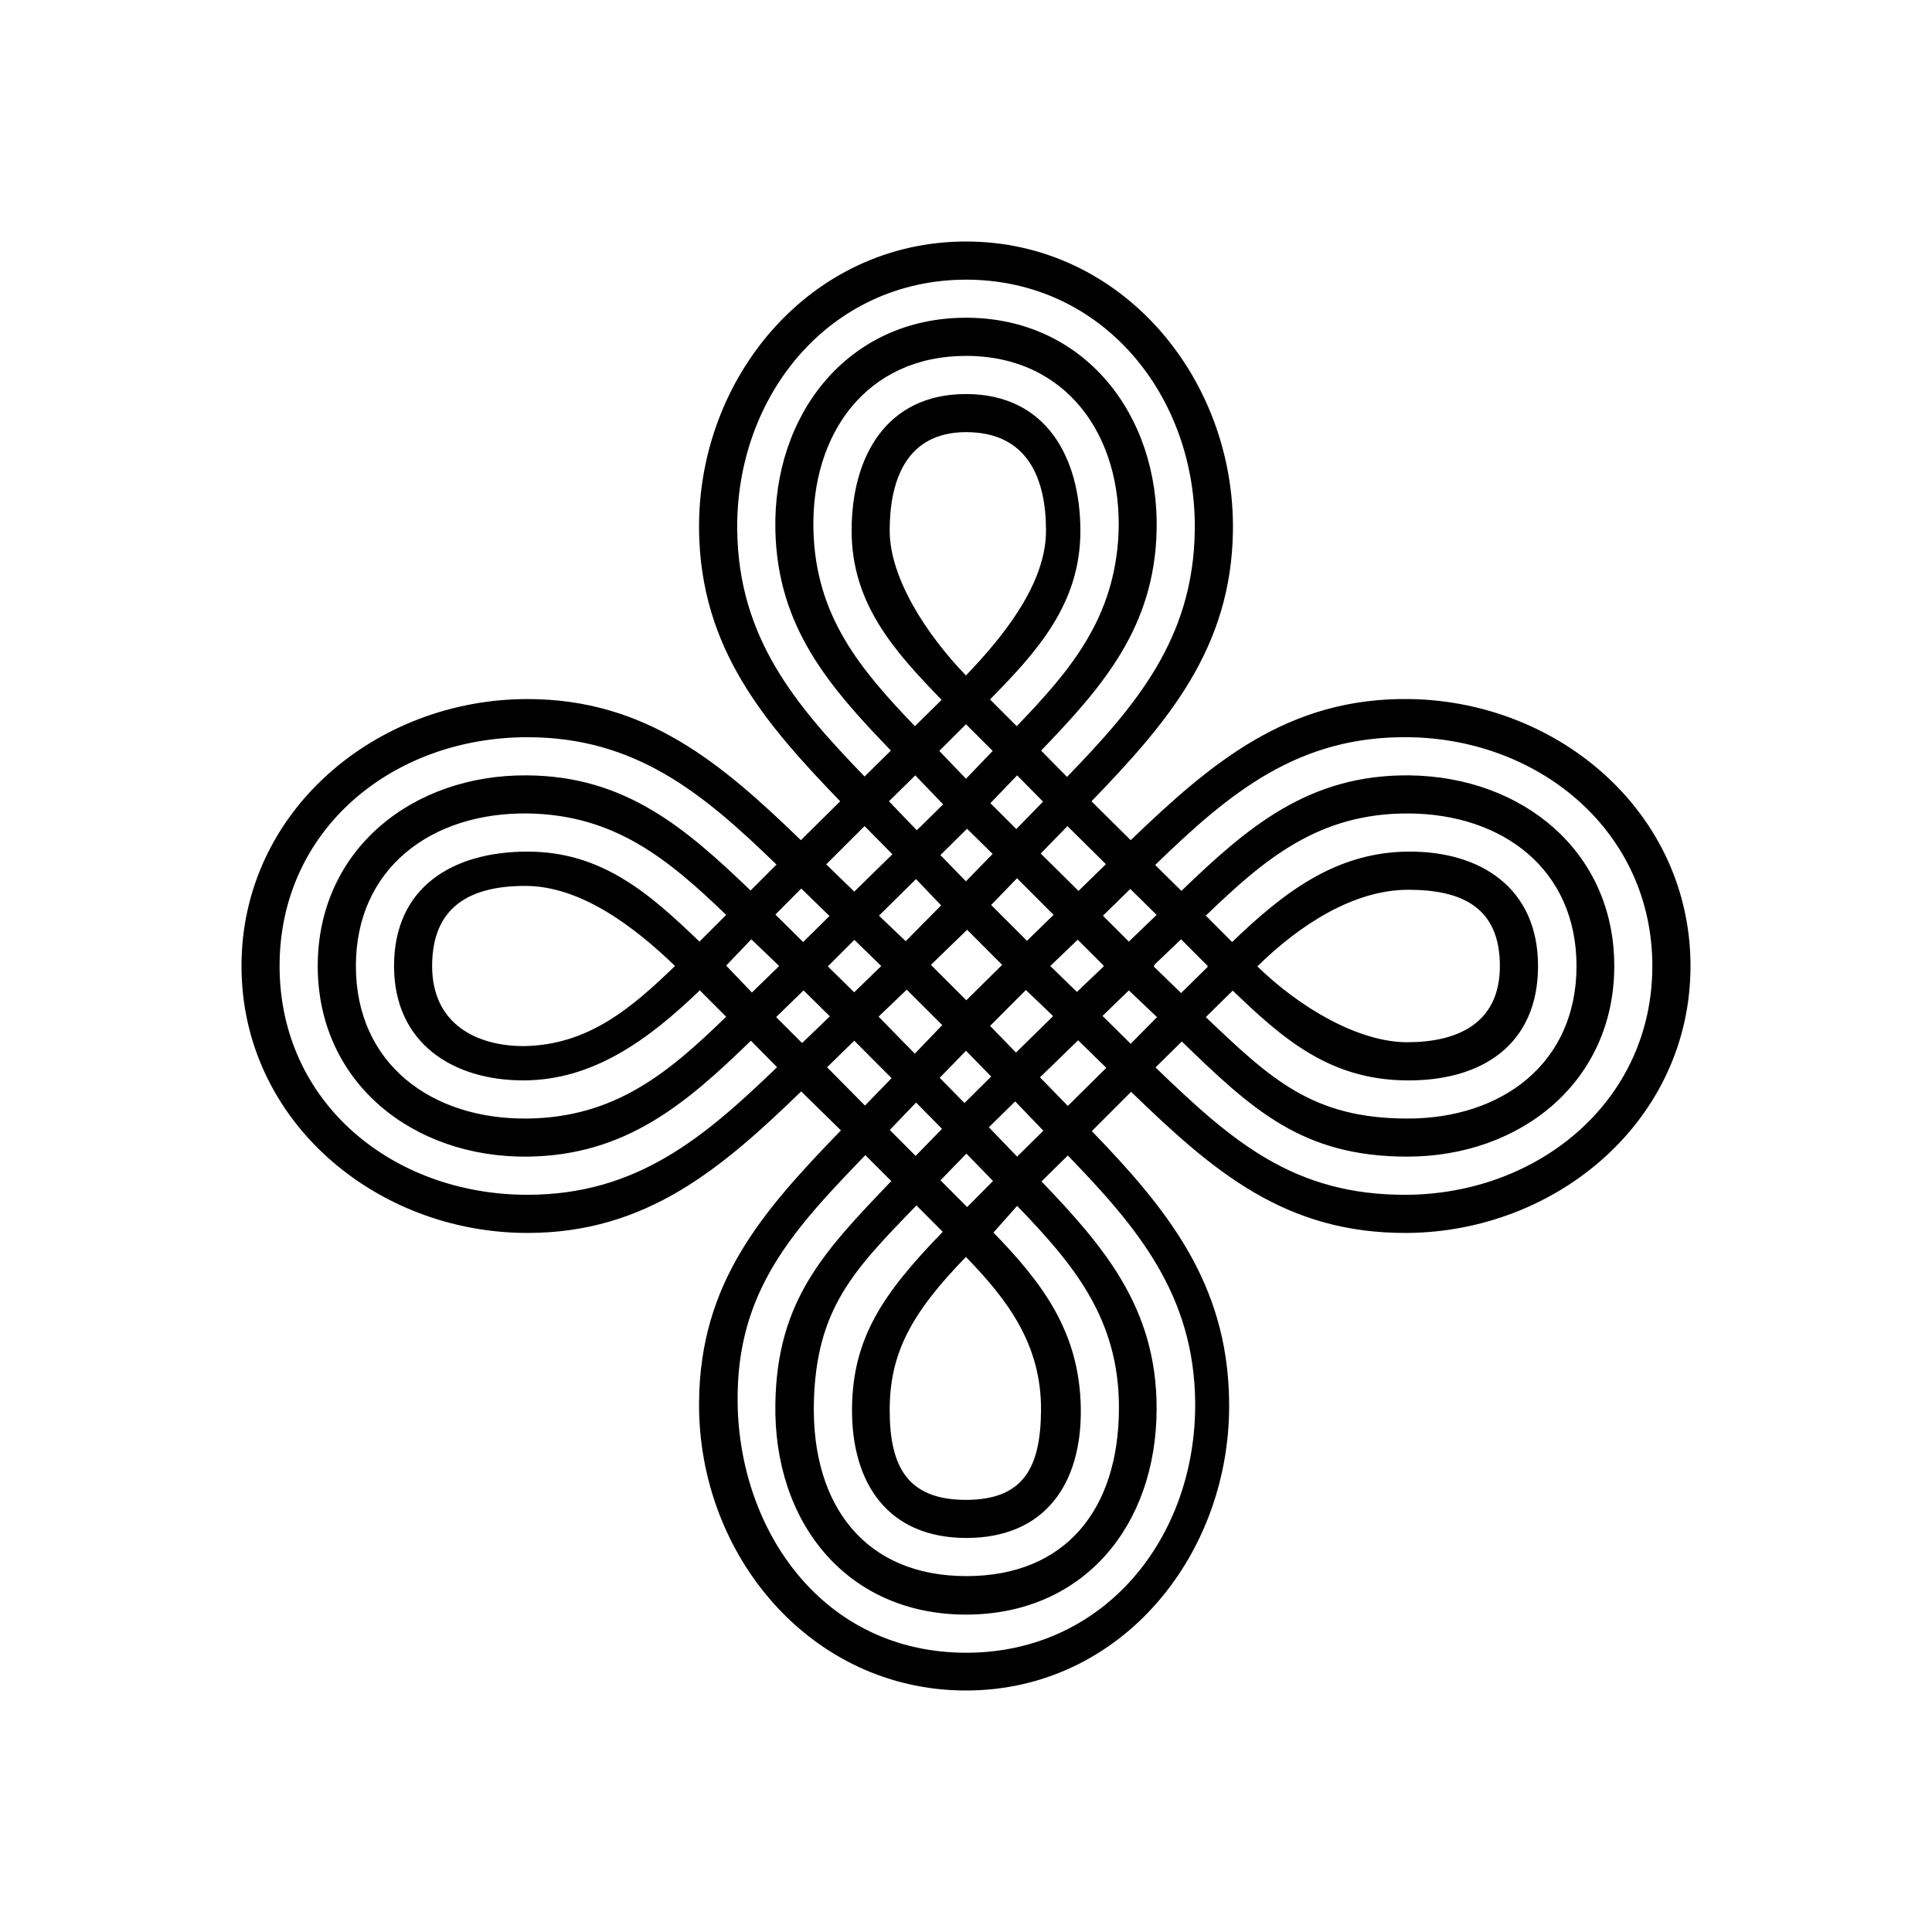 <svg xmlns="http://www.w3.org/2000/svg" width="1em" height="1em" viewBox="0 0 24 24"><path fill="currentColor" fill-rule="evenodd" d="m14.046 10.437l-.487-.483c.947-.98 1.738-1.9 1.757-3.363C15.339 4.696 13.933 3 12 3S8.66 4.691 8.684 6.59c.02 1.464.806 2.383 1.753 3.364l-.488.483c-.98-.948-1.918-1.753-3.396-1.753C4.667 8.684 3 10.082 3 12s1.667 3.316 3.553 3.316c1.482 0 2.415-.806 3.4-1.758l.493.484c-.975 1.008-1.752 1.885-1.762 3.382C8.67 19.318 10.072 21 12 21c1.942 0 3.311-1.715 3.268-3.624c-.028-1.444-.772-2.359-1.705-3.325l.488-.488c1.018.985 1.909 1.762 3.43 1.753C19.35 15.302 21 13.909 21 12c0-1.895-1.625-3.287-3.486-3.316c-1.511-.023-2.463.787-3.468 1.753m-2.041-6.963c-1.706 0-2.87 1.45-2.847 3.117c.019 1.335.72 2.164 1.582 3.055l.327-.322c-.772-.8-1.407-1.535-1.435-2.733c-.034-1.44.9-2.644 2.368-2.644c1.469 0 2.402 1.208 2.368 2.644c-.028 1.198-.663 1.932-1.435 2.733l.322.327c.862-.891 1.568-1.72 1.587-3.06c.024-1.663-1.137-3.117-2.842-3.117zm.625 5.547l-.332-.332c.588-.597 1.123-1.189 1.123-2.094S13 4.895 12 4.895c-.995 0-1.421.786-1.421 1.696s.53 1.496 1.118 2.103l-.332.327c-.682-.711-1.231-1.365-1.26-2.43c-.033-1.204.663-2.17 1.895-2.17c1.246 0 1.942.99 1.895 2.203c-.048 1.051-.588 1.695-1.265 2.397m-.298.307L12 8.997l-.332.331l.332.346zm.625.63l-.322-.326l-.332.345l.322.322zm-.029.645l.332-.341l.478.473l-.34.332zm.773.772l.34-.332l.327.322l-.345.332zm.649-.63l.326.322c.825-.796 1.587-1.45 2.838-1.435c1.402.019 2.539.947 2.539 2.368c0 1.44-1.166 2.368-2.572 2.368c-1.303 0-1.924-.582-2.8-1.43l-.327.322c.948.914 1.715 1.592 3.127 1.582c1.634-.014 3.045-1.165 3.045-2.842c0-1.658-1.383-2.814-3.012-2.842c-1.388-.024-2.246.696-3.164 1.587m-.01 1.24l.332-.317l.331.332h-.005l.005.01l-.331.326l-.341-.331l.014-.02zm-.625.02l-.01-.005l.005-.005l-.322-.322l-.341.327l.331.322l.332-.317zm-.635.615l-.336-.322l-.445.446l.322.331l.459-.45zm-.161.763l.474-.46l.35.342l-.478.473zm-.606-.01l-.313-.32l-.327.336l.308.313zm-.029.63l.327-.321l.35.364l-.326.322zm1.412-1.383l.327-.317l.35.332l-.327.331zm1.279-1.25l.331.332c.63-.607 1.28-1.114 2.18-1.123c.909-.01 1.62.455 1.62 1.421c0 .976-.697 1.435-1.65 1.421c-.942-.014-1.515-.512-2.14-1.113h-.005l-.332.327c.81.772 1.327 1.26 2.506 1.26c1.175 0 2.099-.687 2.099-1.895c0-1.198-.914-1.89-2.09-1.895c-1.108-.004-1.78.56-2.51 1.265zM11.37 9.632l-.327.322l.346.36l.327-.322zm-1.715 3.623c-.904.872-1.743 1.587-3.102 1.587c-1.677 0-3.08-1.146-3.08-2.842s1.403-2.842 3.08-2.842c1.354 0 2.193.71 3.093 1.582l-.322.322c-.81-.777-1.554-1.42-2.771-1.43c-1.421-.015-2.606.918-2.606 2.368s1.185 2.383 2.606 2.368c1.217-.014 1.965-.653 2.775-1.44l.323.327zm.616 0l.474.479l.331-.341l-.464-.465l-.34.332zm.483 1.09c-.9.933-1.61 1.69-1.591 3.079c.019 1.582 1.051 3.107 2.842 3.107c1.705 0 2.856-1.421 2.842-3.112c-.014-1.34-.72-2.174-1.582-3.065l-.327.322c.786.82 1.43 1.578 1.43 2.819c0 1.463-.914 2.562-2.368 2.562c-1.473 0-2.397-1.136-2.368-2.629c.023-1.279.606-1.885 1.44-2.756l-.322-.322zm.62.014l-.321-.322l.327-.341l.322.327zm.01.616c-.781.805-1.245 1.279-1.274 2.449c-.028 1.293.649 2.155 1.895 2.155c1.227 0 1.895-.824 1.895-2.094c0-1.103-.56-1.776-1.265-2.505l-.294.331c.606.625 1.07 1.232 1.085 2.179s-.45 1.615-1.421 1.615c-.966 0-1.43-.668-1.421-1.615c.01-.872.383-1.421 1.127-2.188l-.331-.332zm.63.019l-.331-.332l.322-.331l.331.34zm-2.05-2.037l-.323-.322l.341-.332l.327.322zm-.626-.625L9.679 12l-.346-.332l-.312.327l.317.332zm-.64-.034c-.634.611-1.326 1.123-2.197 1.123c-.872 0-1.606-.46-1.606-1.421c0-.985.734-1.421 1.658-1.421s1.515.521 2.136 1.118l.332-.332c-.72-.691-1.384-1.245-2.468-1.26c-1.19-.014-2.132.678-2.132 1.895s.943 1.909 2.132 1.895c1.09-.014 1.752-.569 2.468-1.265l-.332-.332zm6.921-.293c.526-.517 1.198-.952 1.876-.952c.663 0 1.137.217 1.137.947s-.55.947-1.151.947c-.607 0-1.336-.43-1.867-.947zm-5.353-1.27l.474-.473l.346.35l-.474.464l-.35-.34zm-.634.626l.322-.323l.35.341l-.327.323zM8.386 12c-.526-.507-1.184-.995-1.862-.995c-.682 0-1.156.256-1.156.995c0 .73.564.995 1.137.995c.806-.01 1.35-.483 1.88-.995m2.994-1.08l-.46.455l.332.317l.44-.445zm-.768.758l-.327.327l.327.322l.336-.327l-.331-.322zm1.402-1.383l-.331.327l.317.326l.332-.34zm.299.947l.322-.332l.454.455l-.331.322zm-.948 1.847l-.45-.46l.35-.335l.441.44l-.336.35zm.65-1.539l-.45.436l.44.44l.445-.44zm.918 5.968c.005-.819-.417-1.373-.933-1.904c-.682.701-.947 1.199-.947 1.904c0 .701.222 1.114.947 1.114s.928-.413.933-1.114m-.928-12.15c-.768 0-.952.635-.952 1.223c0 .587.454 1.288.947 1.8c.493-.512.995-1.156.995-1.8S12.768 5.368 12 5.368z" clip-rule="evenodd"/></svg>